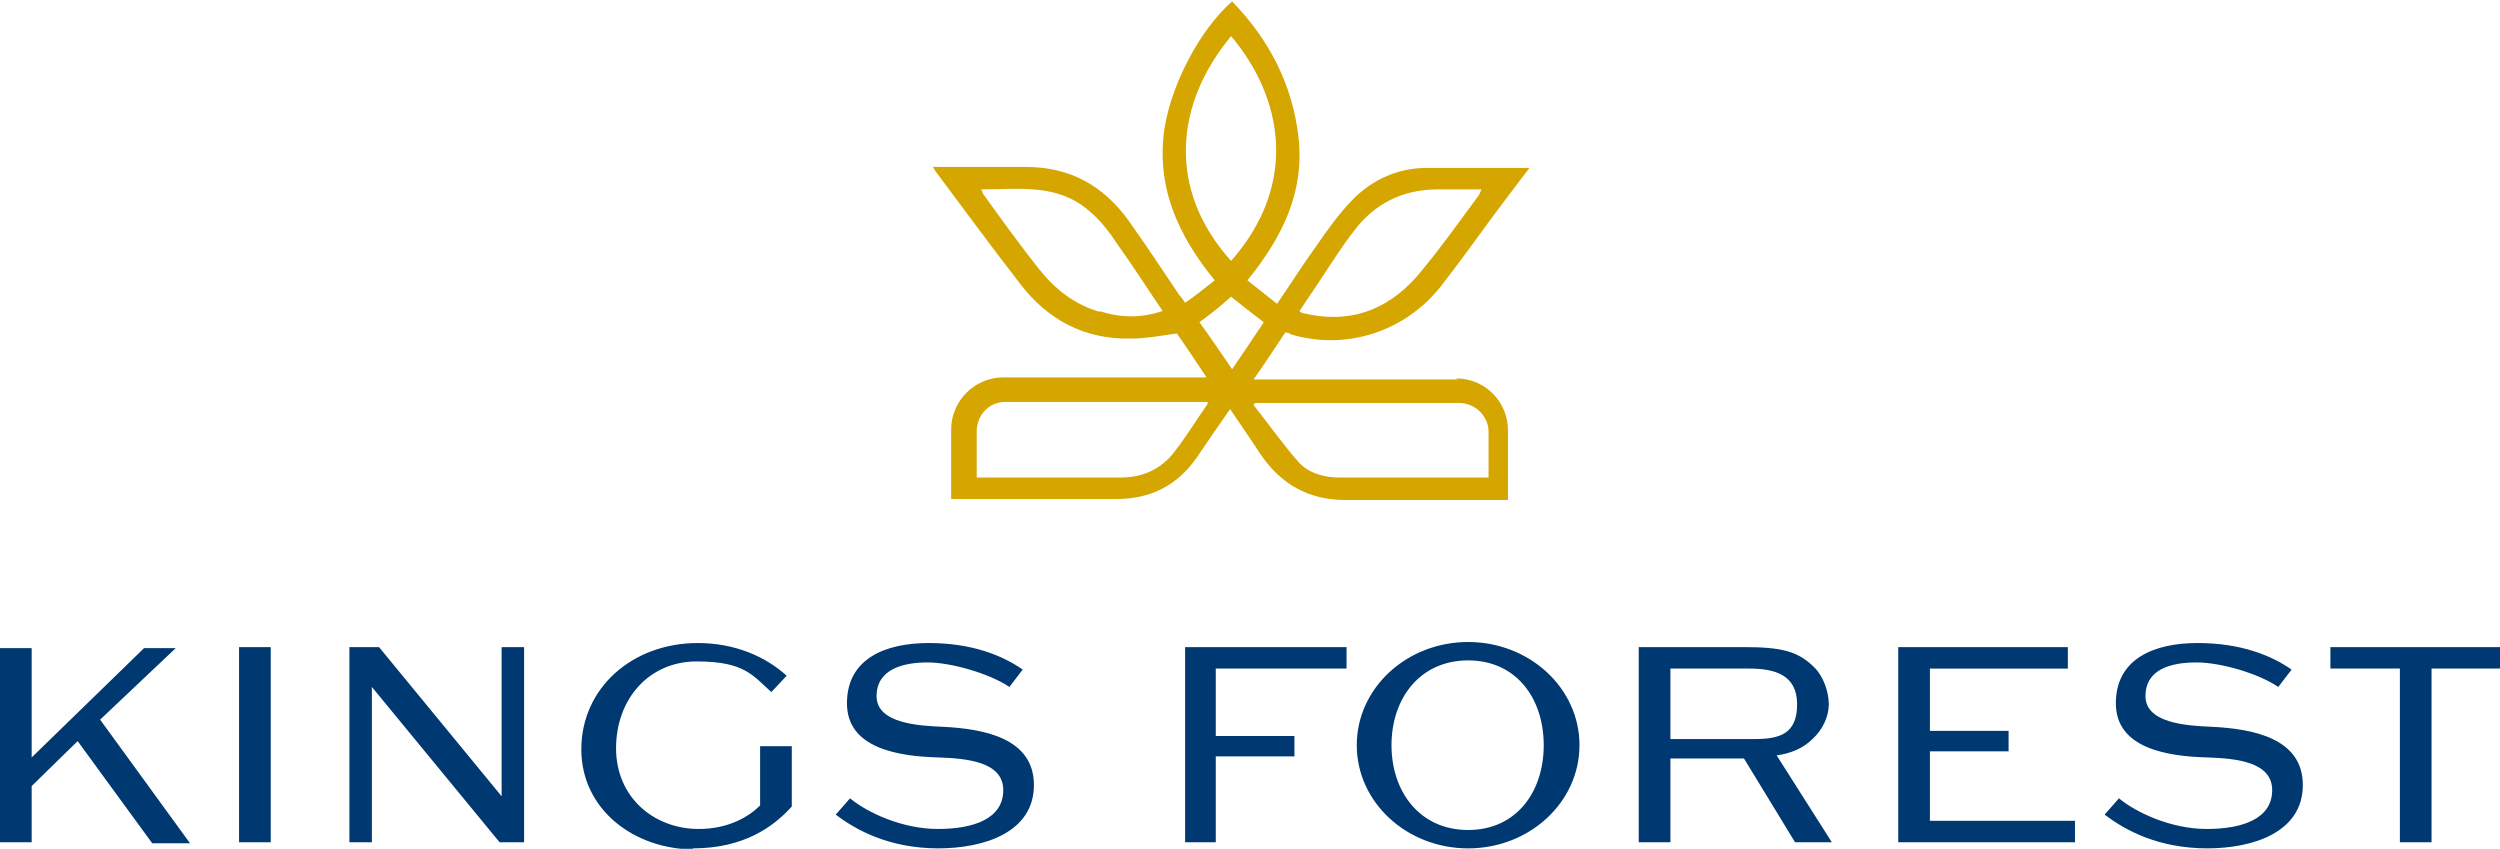 <?xml version="1.0" encoding="UTF-8"?>
<svg id="Layer_1" xmlns="http://www.w3.org/2000/svg" width="86.3mm" height="29.3mm" baseProfile="tiny" version="1.2" viewBox="0 0 244.7 83">
  <!-- Generator: Adobe Illustrator 29.0.0, SVG Export Plug-In . SVG Version: 2.1.0 Build 186)  -->
  <path d="M234.9,82.4h3.1v-17h6.8v-2.1h-16.7v2.1h6.8v17ZM216,83c4.6,0,9.4-1.6,9.4-6.2s-4.9-5.5-8.9-5.7c-2.3-.1-6.5-.3-6.5-3s2.6-3.3,5-3.3,6.1,1.1,8,2.4l1.3-1.7c-2-1.4-5-2.6-9.2-2.6s-8,1.5-8,5.9,5,5.2,9,5.3c2.7.1,6.3.4,6.3,3.2s-2.9,3.8-6.4,3.8-6.9-1.6-8.6-3l-1.4,1.6c2,1.5,5.2,3.3,10.1,3.3M185.8,82.4h17.3v-2.1h-14.2v-6.8h7.7v-2h-7.7v-6.1h13.5v-2.1h-16.6v19.1ZM163.5,72.3v-6.9h7.7c2.5,0,4.7.6,4.7,3.5s-1.7,3.4-4.2,3.4h-8.1ZM160.4,82.4h3.1v-8.2h7.2l5,8.2h3.6l-5.4-8.5c1.4-.2,2.6-.7,3.5-1.6,1-.9,1.6-2.2,1.6-3.4s-.5-2.7-1.4-3.6c-1.6-1.6-3.2-2-6.9-2h-10.3v19.1ZM143.7,81.2c-4.7,0-7.5-3.7-7.5-8.3s2.8-8.3,7.5-8.3,7.4,3.7,7.4,8.3-2.7,8.3-7.4,8.3M143.7,83c6,0,10.9-4.5,10.9-10.1s-4.9-10.1-10.9-10.1-10.9,4.5-10.9,10.1,4.9,10.1,10.9,10.1M115.9,82.4h3.1v-8.4h7.7v-2h-7.7v-6.6h12.8v-2.1h-15.8v19.1ZM91.8,83c4.6,0,9.4-1.6,9.4-6.2s-4.9-5.5-8.9-5.7c-2.3-.1-6.5-.3-6.5-3s2.7-3.3,5-3.3,6.1,1.1,8,2.4l1.3-1.7c-2-1.4-5-2.6-9.2-2.6s-8,1.5-8,5.9,5,5.2,9,5.3c2.7.1,6.3.4,6.3,3.2s-2.9,3.8-6.4,3.8-6.9-1.6-8.6-3l-1.4,1.6c2,1.5,5.2,3.3,10.1,3.3M67.8,83c5,0,7.9-2.1,9.7-4.1v-5.9h-3.1v5.8c-1.1,1.1-3.1,2.3-6,2.3-4.4,0-8.1-3.1-8.1-7.9s3.2-8.5,7.9-8.5,5.5,1.4,7.3,3l1.5-1.6c-2.1-1.9-5.1-3.2-8.7-3.2-6.4,0-11.4,4.4-11.4,10.4s5.3,9.8,11,9.8M34.2,82.4h2.2v-15.2l12.5,15.2h2.4v-19.1h-2.2v14.6l-12-14.6h-2.9v19.1ZM23.4,82.4h3.1v-19.1h-3.1v19.1ZM0,82.4h3.1v-5.5l4.5-4.4,7.3,10h3.7l-8.8-12.1,7.4-7h-3.1l-11,10.7v-10.7H0v19.1Z" fill="#003871"/>
  <path d="M145.5,46.7h-9.2s-1.6,0-1.6,0c-1.2,0-2.4,0-3.6,0-1.5,0-2.9-.4-3.9-1.4-1.6-1.8-3-3.8-4.5-5.7,0,0,.1-.2.2-.2.3,0,.5,0,.8,0,4.1,0,8.3,0,12.4,0,0,0,.2,0,.3,0h0s6.4,0,6.4,0c1.6,0,2.9,1.3,2.9,2.8v4.5ZM117.4,31.5c1.1-.8,2.1-1.6,3.1-2.5,1,.8,2,1.6,3.2,2.5-1,1.5-2,3-3.1,4.6-1.1-1.6-2.1-3.1-3.2-4.6M120.5,3.5c5,5.9,6.7,14.4,0,22-6.3-7-5.5-15.4,0-22M118.2,39.5c-1.2,1.7-2.2,3.4-3.5,5-1.3,1.5-3,2.2-5,2.2-1.8,0-3.5,0-5.3,0h0s-8.8,0-8.8,0v-4.5c0-1.6,1.2-2.9,2.8-2.9h6.4c4.5,0,8.9,0,13.4,0,0,0,0,.2,0,.2M107.7,30.5c-2.5-.7-4.4-2.2-6-4.2-1.9-2.4-3.7-4.9-5.5-7.4,0,0,0-.2-.2-.4,3.8,0,7.5-.6,10.6,2.1,1.1.9,2,2.1,2.8,3.3,1.5,2.1,2.9,4.3,4.4,6.5-2.1.7-4.1.7-6.2,0M129.4,27.1c1-1.5,2-3.1,3.1-4.5,2-2.7,4.8-4.1,8.2-4.1,1.4,0,2.8,0,4.3,0-.1.3-.2.4-.2.5-2,2.7-3.9,5.4-6.1,8-3,3.4-6.7,4.7-11.2,3.6,0,0-.1,0-.3-.2.7-1.1,1.5-2.2,2.2-3.3M142.7,37.1h-6.4c-3.4,0-6.8,0-10.1,0-1.1,0-2.2,0-3.5,0,1.2-1.7,2.1-3.1,3.1-4.6.3,0,.4.1.6.2,5.4,1.6,11.2-.3,14.7-4.8,1.7-2.2,3.3-4.4,4.9-6.6,1.2-1.6,2.4-3.2,3.7-4.9-3.5,0-6.8,0-10.1,0-2.7,0-5.2,1.1-7.1,3-1.4,1.4-2.6,3.1-3.7,4.7-1.3,1.8-2.5,3.7-3.8,5.6-1-.8-1.9-1.5-2.9-2.3,3.4-4.2,5.6-8.6,5-14-.6-5.2-2.9-9.6-6.5-13.3-3.2,2.8-5.9,8.1-6.6,12.3-.9,5.8,1.3,10.6,4.9,15-1,.8-1.9,1.5-2.9,2.2-.2-.3-.4-.6-.6-.8-1.6-2.4-3.2-4.8-4.9-7.2-2.5-3.5-5.8-5.3-10.1-5.3-2.4,0-4.8,0-7.2,0h-1.9c.2.3.3.5.4.6,2.7,3.6,5.4,7.3,8.2,10.9,2.7,3.5,6.3,5.4,10.8,5.3,1.5,0,3-.3,4.5-.5.9,1.3,1.9,2.8,2.9,4.3-.3,0-.4,0-.5,0-4.2,0-8.5,0-12.7,0-.2,0-.4,0-.7,0h0s-6,0-6,0c-2.8,0-5.1,2.3-5.1,5.1v6.8h11.1c1.7,0,3.4,0,5.1,0,3.3,0,5.9-1.3,7.8-4,1.1-1.6,2.1-3.1,3.3-4.8,1,1.5,2,2.9,2.9,4.3,2,3,4.7,4.6,8.4,4.6,1.6,0,3.2,0,4.7,0h0s11.2,0,11.2,0v-6.8c0-2.8-2.2-5.1-5.1-5.1" fill="#d5a500"/>
</svg>